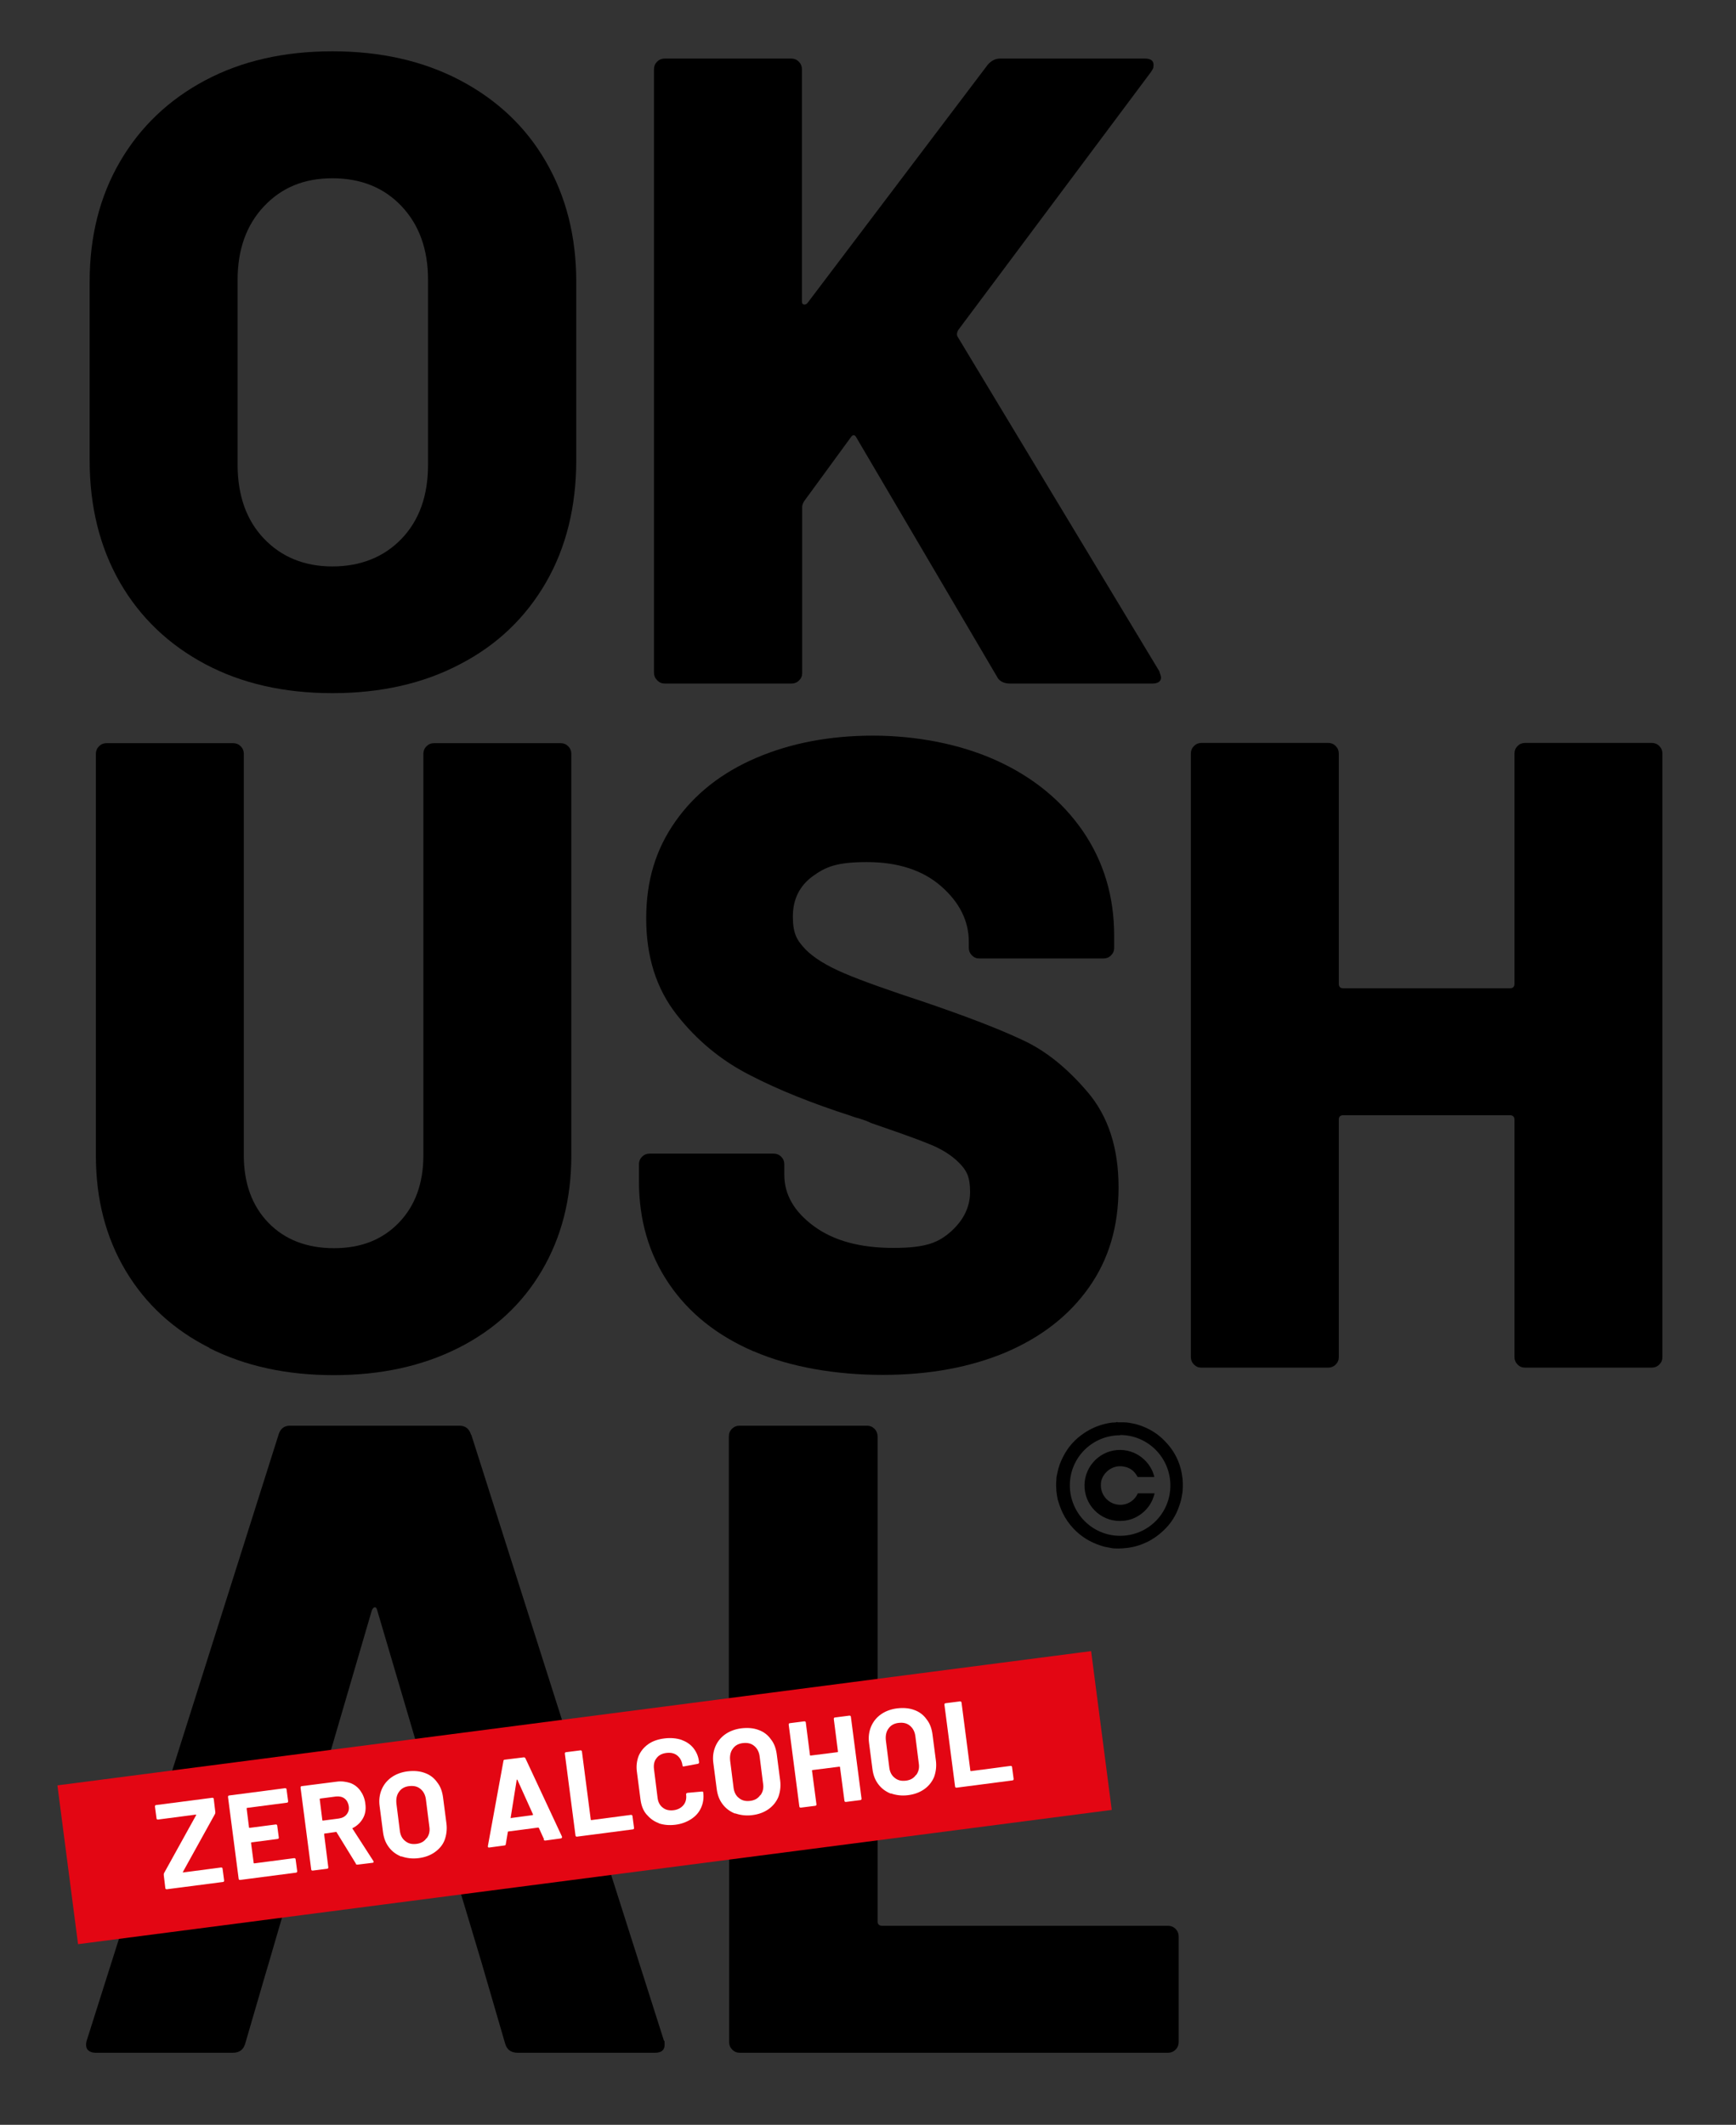 <svg xmlns="http://www.w3.org/2000/svg" id="Layer_2" viewBox="0 0 670 820"><rect x="0" y="0" width="670" height="820" fill="#333333" stroke="none"/><defs><style>      .st0 {        isolation: isolate;      }      .st1 {        fill: #fff;      }      .st2 {        fill: #e30613;      }    </style></defs><path d="M79.2,256.3c-14.1-7.5-25.1-18-32.9-31.5-7.8-13.6-11.7-29.3-11.7-47.2v-68.9c0-17.5,3.9-32.9,11.7-46.3,7.8-13.4,18.8-23.9,32.9-31.4,14.1-7.5,30.5-11.2,49.1-11.2s35,3.7,49.3,11.2c14.2,7.5,25.3,17.9,33.1,31.4s11.7,28.9,11.7,46.3v68.9c0,17.9-3.9,33.7-11.7,47.2s-18.8,24.1-33.1,31.5c-14.2,7.5-30.7,11.2-49.3,11.2s-35-3.7-49.1-11.2h0ZM155,207.9c6.8-7.1,10.2-16.6,10.2-28.6v-71.3c0-11.7-3.4-21.2-10.2-28.4-6.8-7.2-15.7-10.8-26.7-10.8s-19.6,3.6-26.4,10.8c-6.8,7.2-10.2,16.7-10.2,28.4v71.3c0,11.9,3.4,21.5,10.2,28.6,6.8,7.1,15.6,10.7,26.4,10.7s19.9-3.6,26.7-10.7Z"></path><path d="M253.6,262.5c-.8-.8-1.2-1.8-1.2-2.9V26.7c0-1.1.4-2.1,1.2-2.9s1.8-1.2,2.9-1.2h48.9c1.1,0,2.1.4,2.9,1.2.8.8,1.2,1.8,1.2,2.9v89.6c0,.7.2,1.1.7,1.2.5.1.9,0,1.4-.5l69.6-92c1.4-1.6,3-2.4,4.8-2.4h55.8c2.3,0,3.4.8,3.4,2.4s-.3,1.6-1,2.8l-74.4,99.6c-.5.9-.6,1.7-.3,2.4l77.9,129.2c.5,1.4.7,2.2.7,2.4,0,1.6-1.2,2.4-3.4,2.4h-54.8c-2.5,0-4.3-.9-5.2-2.8l-54.1-92c-.7-1.4-1.5-1.4-2.4,0l-17.9,24.5c-.5.9-.7,1.6-.7,2.1v64.1c0,1.2-.4,2.1-1.2,2.9s-1.8,1.2-2.9,1.2h-48.9c-1.2,0-2.1-.4-2.9-1.2h0Z"></path><path d="M80.9,520.2c-13.9-7-24.7-16.9-32.4-29.8-7.7-12.9-11.5-27.7-11.5-44.5v-155c0-1.1.4-2.1,1.2-2.9s1.8-1.2,2.9-1.2h48.9c1.1,0,2.1.4,2.9,1.2.8.8,1.2,1.8,1.2,2.9v155c0,10.8,3.2,19.5,9.5,26s14.8,9.8,25.3,9.8,18.7-3.3,25-9.8c6.3-6.5,9.5-15.2,9.5-26v-155c0-1.1.4-2.1,1.2-2.9s1.8-1.2,2.9-1.2h48.9c1.1,0,2.1.4,2.9,1.2.8.8,1.2,1.8,1.2,2.9v155c0,16.8-3.8,31.6-11.4,44.5-7.6,12.9-18.3,22.8-32.2,29.8-13.9,7-29.9,10.5-48.1,10.5s-34.2-3.5-48.1-10.5h0,0Z"></path><path d="M290.8,521.5c-14.1-6.1-25-14.8-32.7-26.2-7.7-11.4-11.5-24.5-11.5-39.5v-6.5c0-1.1.4-2.1,1.2-2.9.8-.8,1.8-1.2,2.9-1.2h47.9c1.1,0,2.1.4,2.9,1.2.8.8,1.2,1.8,1.2,2.9v4.1c0,7.6,3.8,14.2,11.4,19.8,7.6,5.6,17.8,8.4,30.7,8.4s17.6-2.2,22.4-6.5c4.8-4.4,7.2-9.4,7.2-15.2s-1.4-8.3-4.3-11.2c-2.9-2.9-6.7-5.3-11.5-7.2-4.8-2-12.3-4.6-22.4-8.1-1.4-.7-2.8-1.2-4.1-1.6s-2.6-.7-3.8-1.2c-14.9-4.8-27.9-10-38.9-15.7-11-5.6-20.5-13.4-28.3-23.4-7.8-10-11.7-22.3-11.7-37s3.7-26.7,11.2-37.4c7.5-10.7,17.9-18.9,31.2-24.6,13.3-5.7,28.4-8.6,45.1-8.6s33.6,3.2,47.7,9.6c14.1,6.4,25.2,15.5,33.3,27.2,8,11.7,12.1,25.1,12.1,40.3v4.8c0,1.2-.4,2.1-1.2,2.9-.8.8-1.8,1.2-2.9,1.2h-47.9c-1.2,0-2.1-.4-2.9-1.2-.8-.8-1.2-1.8-1.2-2.9v-2.4c0-8-3.6-15.2-10.7-21.4s-16.7-9.3-28.6-9.3-16,1.9-21,5.5c-5,3.7-7.6,8.8-7.6,15.5s1.6,9.2,4.8,12.6c3.2,3.3,8.2,6.4,15,9.3,6.8,2.9,17.2,6.6,31.2,11.2,16.1,5.5,28.6,10.3,37.5,14.5,9,4.1,17.4,10.9,25.3,20.2,7.9,9.3,11.9,21.5,11.9,36.7s-3.8,27.8-11.4,38.6c-7.6,10.8-18.2,19.1-31.9,25-13.7,5.8-29.6,8.8-47.7,8.8s-35.7-3-49.8-9.1h0Z"></path><path d="M585.7,287.9c.8-.8,1.8-1.2,2.9-1.2h48.9c1.1,0,2.1.4,2.9,1.2.8.8,1.2,1.8,1.2,2.9v232.9c0,1.2-.4,2.1-1.2,2.9s-1.8,1.2-2.9,1.2h-48.9c-1.2,0-2.1-.4-2.9-1.2-.8-.8-1.2-1.8-1.2-2.9v-91.6c0-1.1-.6-1.7-1.7-1.7h-64.4c-1.2,0-1.7.6-1.7,1.7v91.6c0,1.2-.4,2.1-1.2,2.9s-1.8,1.2-2.9,1.2h-48.9c-1.2,0-2.1-.4-2.9-1.2-.8-.8-1.2-1.8-1.2-2.9v-232.9c0-1.1.4-2.1,1.2-2.9s1.8-1.2,2.9-1.2h48.9c1.1,0,2.1.4,2.9,1.2.8.8,1.2,1.8,1.2,2.9v88.9c0,1.1.6,1.7,1.7,1.7h64.4c1.1,0,1.7-.6,1.7-1.7v-88.9c0-1.1.4-2.1,1.2-2.9h0Z"></path><g><path d="M453.7,744.4c-.8-.8-1.8-1.2-2.9-1.2h-110.3c-1.2,0-1.8-.6-1.8-1.7v-37.4l-53.6,7.6-3.7.5v75.9c0,1.1.4,2.1,1.2,2.9s1.8,1.2,3,1.2h165.2c1.1,0,2.1-.4,2.9-1.2s1.2-1.8,1.2-2.9v-40.8c0-1.1-.4-2.1-1.2-2.9h0ZM338.7,653.2v-98.8c0-1.1-.4-2.2-1.2-3-.8-.8-1.8-1.2-2.9-1.2h-49.1c-1.2,0-2.2.4-3,1.2s-1.2,1.8-1.2,3v106.8l45.8-6.5,11.6-1.6h0Z"></path><path d="M181.8,553.7c-.7-2.3-2.2-3.5-4.5-3.5h-65.3c-2.3,0-3.8,1.1-4.5,3.5l-42.9,135.5,61.7-8.7.7-2.6,16.5-56.4c.3-.7.6-1.1,1.1-1.2.4-.1.8.3,1,1.2l16.4,55.6,56.6-8-36.7-115.4h0ZM256.2,787.4l-22.2-69.7-57.5,8.2v.5c.1,0,9.5,31.5,9.5,31.5l1.6,5.5,7.4,25.4c.7,2.3,2.3,3.4,4.9,3.4h52.8c2.6,0,3.8-1,3.8-3.1s-.1-1.2-.3-1.7h0ZM47.6,742.9l-14.1,44.5c-.5,1.6-.3,2.8.3,3.6.7.8,1.8,1.2,3.1,1.2h52.9c2.5,0,4.1-1.1,4.8-3.4l7.4-25.4,1.6-5.4,7-24-63.1,8.8h0Z"></path></g><g><path d="M431.4,548.9h1.7s0,0,.1,0c.2,0,.4,0,.5,0,.8,0,1.5.1,2.2.2,1.3.2,2.6.5,3.8.9,3.9,1.3,7.2,3.3,10,6.3,3.9,4,6.1,8.8,6.7,14.4.1,1,.1,2,.1,3,0,1.1-.1,2.2-.3,3.2-.2,1.3-.5,2.7-1,4-1.2,3.8-3.3,7.1-6.2,9.8-1.9,1.8-4,3.3-6.3,4.4-2.5,1.2-5.1,2-7.9,2.3-1,.1-2,.2-3.1.2-1.1,0-2.3,0-3.4-.3-1.2-.2-2.3-.4-3.4-.8-4.1-1.3-7.7-3.5-10.6-6.6-1.7-1.8-3.1-3.8-4.2-6.1-.8-1.7-1.4-3.4-1.9-5.2-.2-1.1-.4-2.1-.5-3.2,0-.7-.1-1.4-.1-2,0-.8,0-1.6.1-2.4,0-.9.2-1.8.4-2.6.4-2.2,1.2-4.3,2.2-6.2,1.9-3.8,4.6-6.8,8.2-9.2,2.4-1.6,5.1-2.8,8-3.5.9-.2,1.8-.4,2.7-.5.6,0,1.3,0,1.9-.2,0,0,.1,0,.1,0h0,0ZM432.3,553.9c-10.7,0-19.4,8.6-19.4,19.3,0,10.7,8.6,19.5,19.4,19.5s19.4-8.7,19.4-19.4c0-10.8-8.7-19.5-19.4-19.5Z"></path><path d="M445.6,570h-6.4c-.1,0-.2,0-.2-.1-1.1-2.1-2.8-3.5-5.2-3.9-3.3-.7-6.6,1-8.2,4-.4.8-.7,1.7-.7,2.6-.3,3.7,2.1,7,5.6,7.9.9.2,1.8.3,2.7.2,2.6-.3,4.8-1.9,5.9-4.3,0,0,0,0,0-.1h6.5c0,.3-.5,1.8-.9,2.7-1,2.2-2.6,4.1-4.6,5.5-2,1.4-4.1,2.2-6.5,2.4-7.8.8-14.4-5-15-12.5-.6-7.7,5.2-14.2,12.5-14.8,7.5-.6,13.2,4.8,14.4,10.4h0Z"></path></g><rect class="st2" x="24.6" y="662.8" width="402.3" height="61.8" transform="translate(-87.6 34.9) rotate(-7.4)"></rect><g class="st0"><g class="st0"><path class="st1" d="M64,729c-.1,0-.2-.2-.2-.4l-.6-5c0-.2,0-.5.1-.7l12.4-22.4c0,0,0-.1,0-.2,0,0-.1,0-.2,0l-14.5,1.9c-.2,0-.3,0-.4-.1-.1,0-.2-.2-.2-.4l-.6-4.5c0-.2,0-.3.1-.4,0-.1.2-.2.4-.2l21.6-2.8c.2,0,.3,0,.4.1.1,0,.2.2.2.4l.6,5c0,.2,0,.5-.1.7l-12.4,22.4c0,0,0,.1,0,.2s.1,0,.2,0l14.5-1.9c.2,0,.3,0,.4.1.1,0,.2.2.2.4l.6,4.5c0,.2,0,.3-.1.4,0,.1-.2.2-.4.2l-21.6,2.8c-.2,0-.3,0-.4-.1Z"></path><path class="st1" d="M111.1,695.5c0,.1-.2.2-.4.2l-15.3,2c-.2,0-.2.1-.2.3l.9,7.2c0,.2.1.2.3.2l10-1.3c.2,0,.3,0,.4.1.1,0,.2.2.2.4l.6,4.5c0,.2,0,.3-.1.4,0,.1-.2.2-.4.2l-10,1.3c-.2,0-.2.1-.2.3l1,7.6c0,.2.1.2.3.2l15.3-2c.2,0,.3,0,.4.1.1,0,.2.2.2.4l.6,4.5c0,.2,0,.3-.1.4s-.2.2-.4.2l-21.5,2.8c-.2,0-.3,0-.4-.1-.1,0-.2-.2-.2-.4l-4.1-31.5c0-.2,0-.3.1-.4,0-.1.2-.2.4-.2l21.5-2.8c.2,0,.3,0,.4.1.1,0,.2.2.2.4l.6,4.5c0,.2,0,.3-.1.4Z"></path><path class="st1" d="M137.4,719.3l-7.5-12.2c0-.1-.2-.2-.3-.1l-4.3.6c-.2,0-.2.1-.2.3l1.6,12.7c0,.2,0,.3-.1.4,0,.1-.2.2-.4.2l-5.5.7c-.2,0-.3,0-.4-.1-.1,0-.2-.2-.2-.4l-4.1-31.5c0-.2,0-.3.1-.4,0-.1.2-.2.4-.2l13.3-1.7c2-.3,3.8,0,5.4.5,1.6.6,2.9,1.6,3.9,3s1.7,3.1,1.9,5c.3,2.1,0,4-.9,5.6-.9,1.6-2.2,2.9-4,3.8-.1,0-.2.2,0,.3l8,12.4c0,.1.1.2.1.3,0,.2-.1.4-.5.4l-5.7.7c-.3,0-.5,0-.7-.3ZM123.4,694.4l1,8c0,.2.1.2.3.2l6.1-.8c1.3-.2,2.3-.7,3-1.6s1-1.9.8-3.2c-.2-1.2-.7-2.2-1.6-2.9-.9-.7-2-.9-3.3-.8l-6.1.8c-.2,0-.2.1-.2.3Z"></path><path class="st1" d="M154.9,716.5c-2-.8-3.6-2-4.8-3.6-1.3-1.7-2-3.6-2.3-6l-1.3-10c-.3-2.3,0-4.4.8-6.3.8-1.9,2.1-3.5,3.8-4.7,1.7-1.2,3.8-2,6.2-2.3,2.5-.3,4.7-.1,6.6.6,2,.7,3.6,1.9,4.8,3.6,1.3,1.6,2,3.6,2.3,5.9l1.3,10c.3,2.3,0,4.5-.7,6.4s-2.1,3.5-3.8,4.7c-1.7,1.2-3.8,2-6.3,2.3-2.4.3-4.6,0-6.6-.7ZM164.7,709.4c.9-1.2,1.3-2.7,1-4.5l-1.3-10.3c-.2-1.8-.9-3.2-2.1-4.2-1.2-1-2.6-1.3-4.4-1.1-1.7.2-3,.9-3.9,2.2-.9,1.2-1.2,2.8-1,4.6l1.3,10.3c.2,1.8.9,3.2,2.1,4.1,1.2,1,2.6,1.3,4.3,1.1,1.7-.2,3-.9,3.9-2.2Z"></path><path class="st1" d="M210,709.9l-2-4.4c0-.1-.2-.2-.3-.2l-11.5,1.5c0,0-.2,0-.2.2l-.8,4.7c0,.3-.2.5-.5.5l-5.9.8c-.2,0-.3,0-.4-.1-.1,0-.1-.3-.1-.5l6-32.8c0-.3.2-.5.5-.5l7.3-.9c.3,0,.5,0,.7.4l14.1,30.2c0,0,0,.1,0,.2,0,.3-.1.4-.5.5l-5.9.8c-.3,0-.5,0-.7-.4ZM197.3,701.6l8.2-1.1c.2,0,.2-.1.2-.3l-6-13.3c0-.1-.1-.2-.2-.1,0,0,0,0-.1.2l-2.3,14.4c0,.2,0,.3.2.3Z"></path></g><g class="st0"><path class="st1" d="M222.3,708.7c-.1,0-.2-.2-.2-.4l-4.1-31.5c0-.2,0-.3.1-.4,0-.1.2-.2.4-.2l5.5-.7c.2,0,.3,0,.4.1s.2.2.2.4l3.4,26.2c0,.2.1.2.3.2l15.2-2c.2,0,.3,0,.4.1s.2.2.2.4l.6,4.5c0,.2,0,.3-.1.4,0,.1-.2.2-.4.2l-21.5,2.8c-.2,0-.3,0-.4-.1Z"></path></g><g class="st0"><path class="st1" d="M254.3,703.6c-2-.7-3.5-1.9-4.8-3.4s-2-3.5-2.3-5.7l-1.4-10.8c-.3-2.2,0-4.3.7-6.1.8-1.8,2-3.3,3.7-4.5,1.7-1.2,3.8-1.9,6.2-2.2,2.4-.3,4.6-.1,6.5.5,1.9.7,3.5,1.7,4.7,3.2,1.2,1.5,2,3.3,2.2,5.5,0,.3-.1.5-.5.6l-5.4,1h0c-.3,0-.5,0-.5-.4-.2-1.6-.9-2.9-2-3.8-1.1-.9-2.5-1.2-4.2-1-1.7.2-3,.9-3.8,2-.9,1.1-1.2,2.5-1,4.2l1.4,11.2c.2,1.6.9,2.9,2,3.7,1.1.9,2.5,1.2,4.2,1,1.6-.2,2.9-.9,3.8-2,.9-1.1,1.2-2.5,1-4.1,0-.3.1-.5.5-.6l5.5-.5c.2,0,.3,0,.4,0,.1,0,.2.2.2.3.3,2.1,0,4.1-.8,5.9-.8,1.8-2,3.2-3.8,4.4-1.7,1.1-3.7,1.9-6.1,2.2-2.4.3-4.6.1-6.6-.6Z"></path><path class="st1" d="M283.7,699.9c-2-.8-3.6-2-4.8-3.6-1.3-1.7-2-3.6-2.3-6l-1.3-10c-.3-2.3,0-4.4.8-6.3.8-1.9,2.1-3.5,3.8-4.7,1.7-1.2,3.8-2,6.2-2.3,2.5-.3,4.7-.1,6.6.6,2,.7,3.6,1.9,4.8,3.6,1.3,1.6,2,3.6,2.3,5.9l1.3,10c.3,2.3,0,4.5-.7,6.4-.8,1.9-2.1,3.5-3.8,4.7-1.7,1.2-3.8,2-6.3,2.3-2.4.3-4.6,0-6.6-.7ZM293.5,692.8c.9-1.2,1.3-2.7,1-4.5l-1.3-10.3c-.2-1.8-.9-3.2-2.1-4.2-1.2-1-2.6-1.3-4.4-1.1-1.7.2-3,.9-3.9,2.2-.9,1.2-1.2,2.8-1,4.6l1.3,10.3c.2,1.8.9,3.2,2.1,4.1,1.2,1,2.6,1.3,4.3,1.1,1.7-.2,3-.9,3.9-2.2Z"></path><path class="st1" d="M321.9,663c0-.1.2-.2.4-.2l5.5-.7c.2,0,.3,0,.4.1.1,0,.2.2.2.4l4.1,31.5c0,.2,0,.3-.1.4,0,.1-.2.2-.4.2l-5.5.7c-.2,0-.3,0-.4-.1-.1,0-.2-.2-.2-.4l-1.7-12.9c0-.2-.1-.2-.3-.2l-10.3,1.3c-.2,0-.2.1-.2.3l1.7,12.9c0,.2,0,.3-.1.4,0,.1-.2.2-.4.2l-5.5.7c-.2,0-.3,0-.4-.1-.1,0-.2-.2-.2-.4l-4.1-31.5c0-.2,0-.3.1-.4,0-.1.2-.2.4-.2l5.5-.7c.2,0,.3,0,.4.1.1,0,.2.2.2.4l1.6,12.5c0,.2.1.2.3.2l10.3-1.3c.2,0,.2-.1.2-.3l-1.6-12.5c0-.2,0-.3.1-.4Z"></path><path class="st1" d="M343.8,692.2c-2-.8-3.6-2-4.8-3.6-1.3-1.7-2-3.6-2.3-6l-1.3-10c-.3-2.3,0-4.4.8-6.3.8-1.9,2.1-3.5,3.8-4.7,1.7-1.2,3.8-2,6.2-2.3,2.5-.3,4.7-.1,6.6.6,2,.7,3.6,1.9,4.8,3.6,1.3,1.6,2,3.6,2.3,5.9l1.3,10c.3,2.3,0,4.5-.7,6.4-.8,1.9-2.1,3.5-3.8,4.7-1.7,1.2-3.8,2-6.3,2.3-2.4.3-4.6,0-6.6-.7ZM353.6,685c.9-1.2,1.3-2.7,1-4.5l-1.3-10.3c-.2-1.8-.9-3.2-2.1-4.2s-2.6-1.3-4.4-1.1c-1.7.2-3,.9-3.9,2.2-.9,1.2-1.2,2.8-1,4.6l1.3,10.3c.2,1.8.9,3.2,2.1,4.1,1.2,1,2.6,1.3,4.3,1.1,1.7-.2,3-.9,3.9-2.2Z"></path><path class="st1" d="M368.8,689.8c-.1,0-.2-.2-.2-.4l-4.1-31.5c0-.2,0-.3.1-.4,0-.1.2-.2.4-.2l5.5-.7c.2,0,.3,0,.4.1s.2.2.2.4l3.4,26.2c0,.2.1.2.3.2l15.2-2c.2,0,.3,0,.4.1.1,0,.2.2.2.4l.6,4.5c0,.2,0,.3-.1.4,0,.1-.2.2-.4.2l-21.5,2.8c-.2,0-.3,0-.4-.1Z"></path></g></g></svg>
